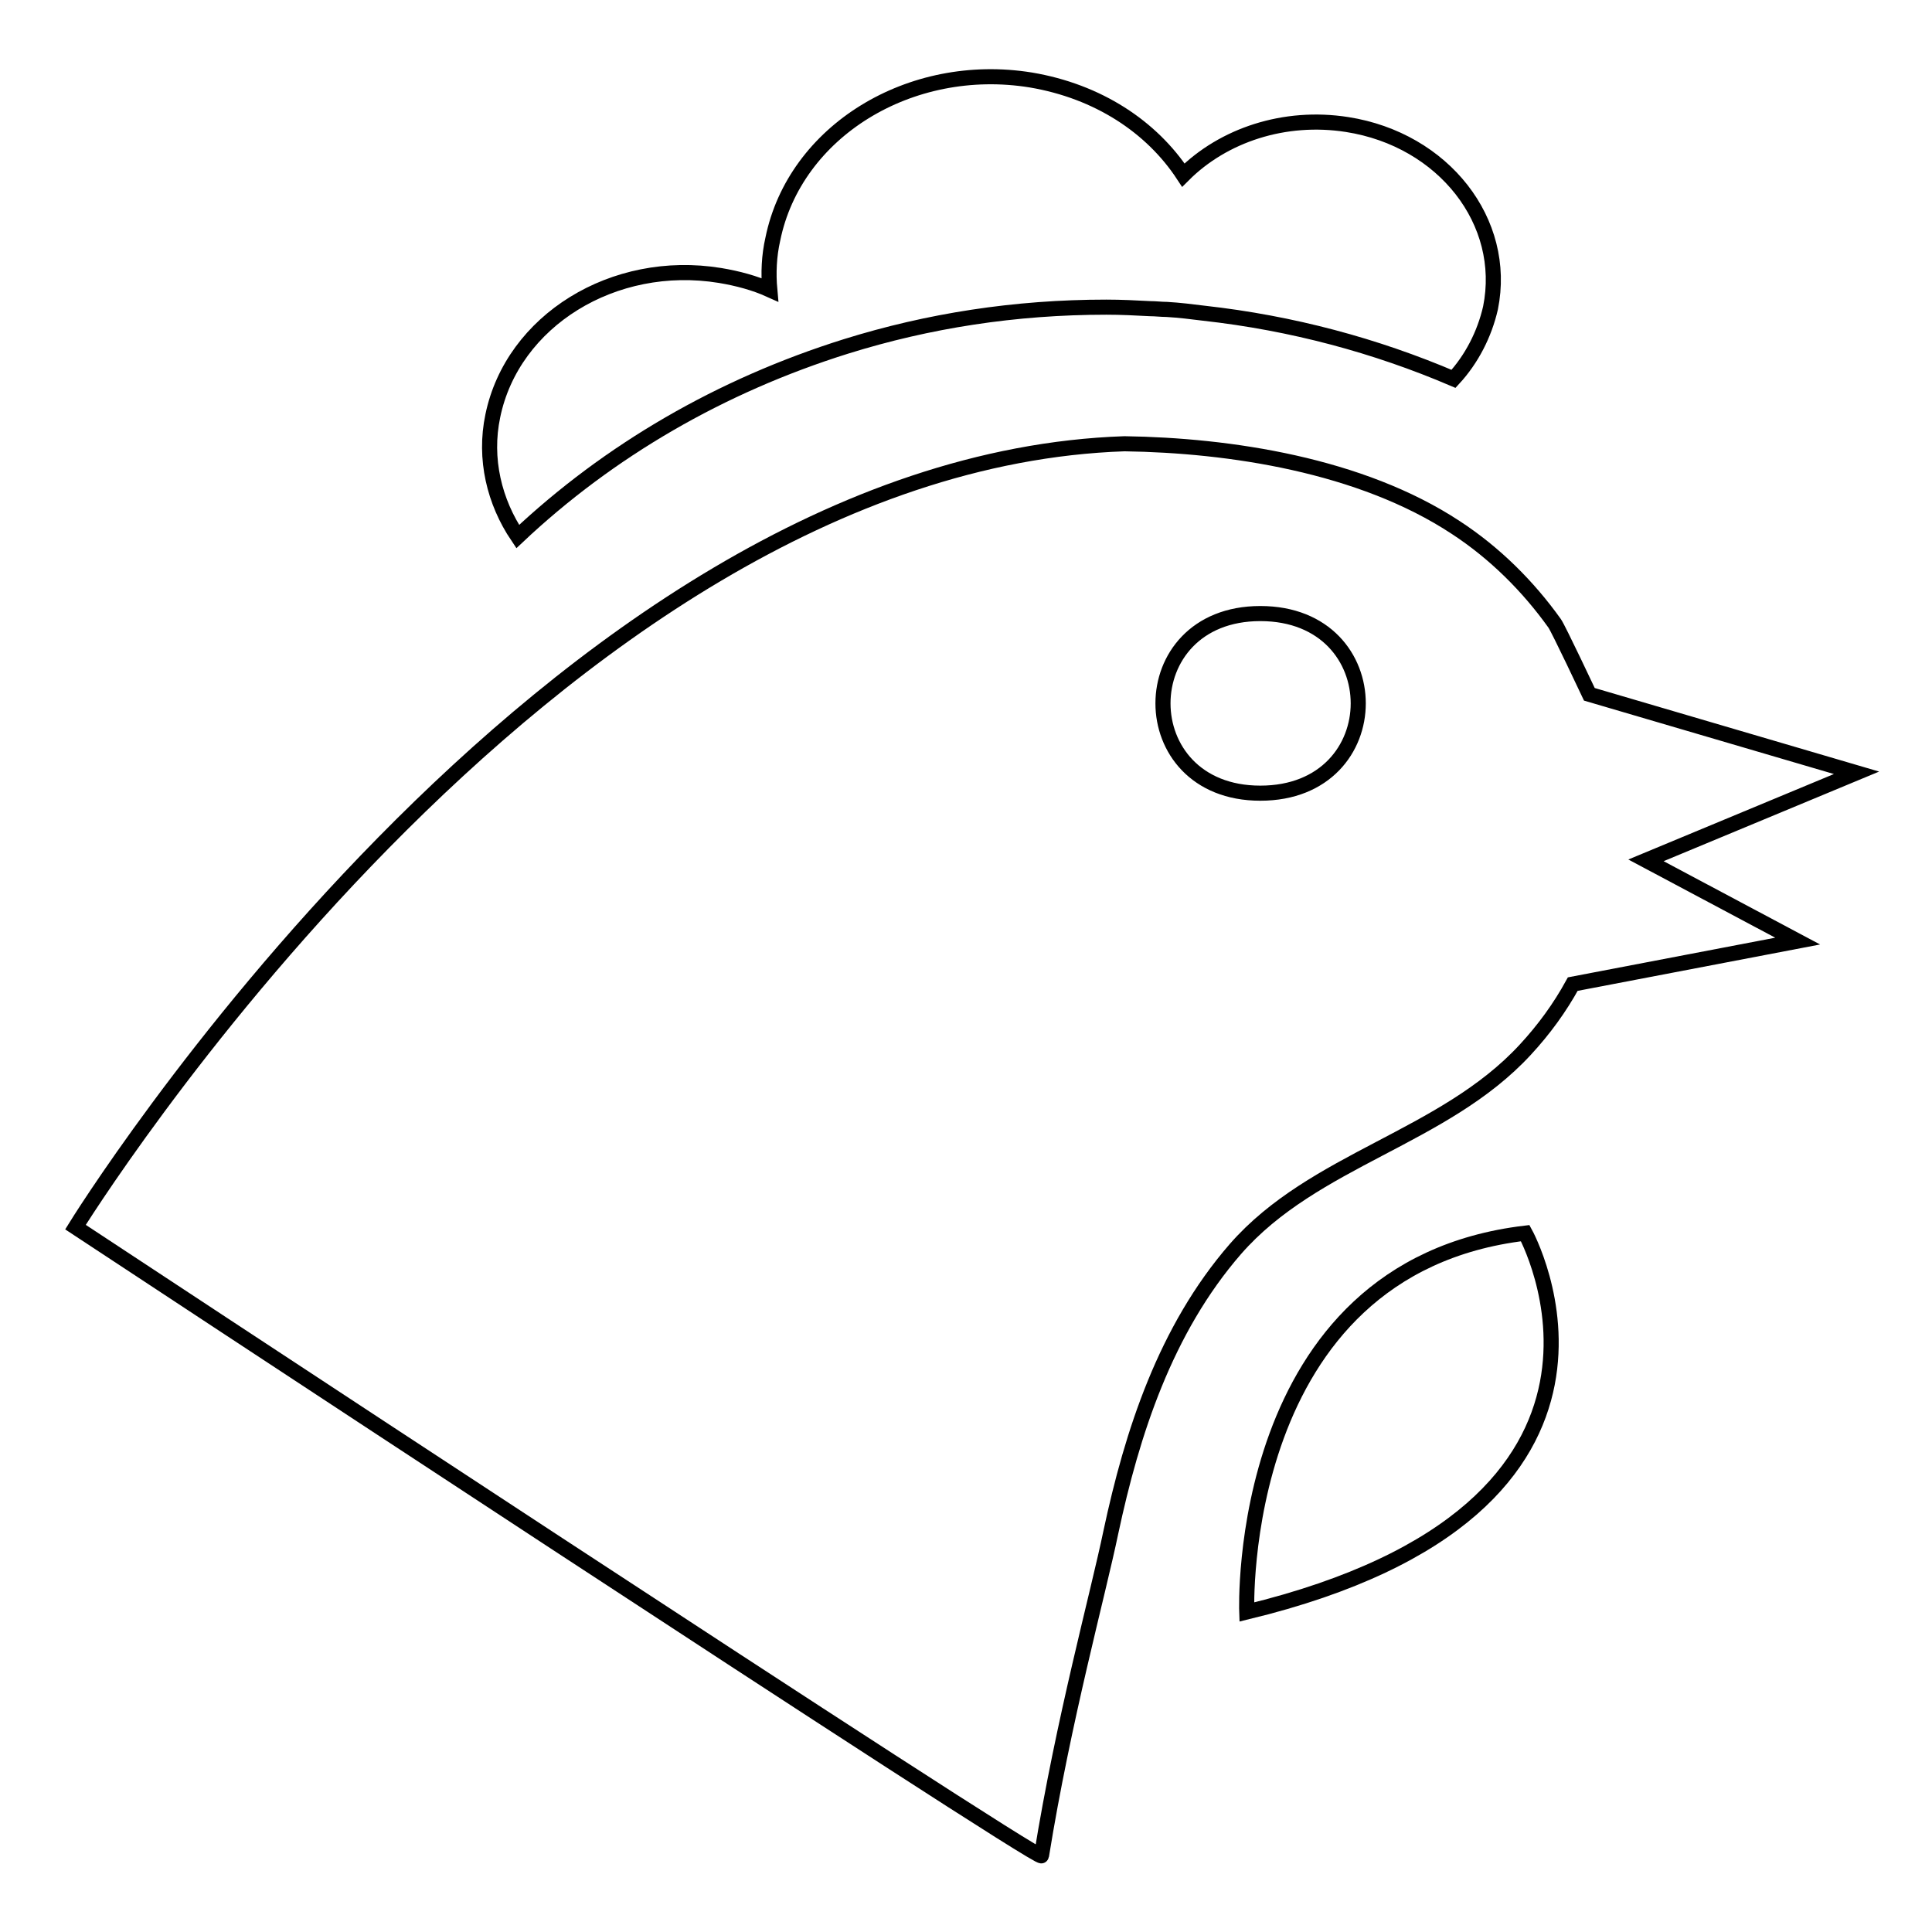 <?xml version="1.0" encoding="utf-8"?>
<!-- Svg Vector Icons : http://www.onlinewebfonts.com/icon -->
<!DOCTYPE svg PUBLIC "-//W3C//DTD SVG 1.1//EN" "http://www.w3.org/Graphics/SVG/1.1/DTD/svg11.dtd">
<svg version="1.1" xmlns="http://www.w3.org/2000/svg" xmlns:xlink="http://www.w3.org/1999/xlink" x="0px" y="0px" viewBox="0 0 256 256" enable-background="new 0 0 256 256" xml:space="preserve">
<g><g><path stroke-width="2" fill-opacity="0" stroke="#000000"  d="M165.2,213.6c57-13.8,36.9-50.2,36.9-50.2C163.5,168,165.2,213.6,165.2,213.6z"/><path stroke-width="2" fill-opacity="0" stroke="#000000"  d="M246,102.4L210.6,92c0,0-4.1-8.7-4.6-9.4c-3.5-4.9-7.9-9.3-13.1-12.7c-12.6-8.3-30-10.9-43.9-11.1C72.5,61.4,10,162.6,10,162.6s128,84.4,128,83.3c2.9-18,7.5-34.7,9.2-42.9c2.8-13.1,7.2-26.8,16.5-37.5c10.4-11.9,27.6-14.7,38.4-26.4c2.5-2.7,4.6-5.6,6.3-8.7l29.8-5.7L218.1,114L246,102.4z M167,105.1c-17.2,0-17.2-23.8,0-23.8C184.3,81.3,184.3,105.1,167,105.1z"/><path stroke-width="2" fill-opacity="0" stroke="#000000"  d="M112.1,45.9c10.9-3.4,22.4-5.2,34.5-5.2c2,0,3.9,0.1,5.8,0.2c0.7,0,1.5,0.1,2.2,0.1c1.7,0.1,3.3,0.3,4.9,0.5c11.7,1.3,22.8,4.3,33.1,8.7c2.4-2.6,4.1-5.9,4.9-9.4c2.3-11.4-6.2-22.3-19-24.3c-8.3-1.3-16.4,1.4-21.7,6.7c-4.2-6.4-11.3-11.1-20.2-12.6c-16-2.6-31.3,6.8-34.2,21.1c-0.5,2.2-0.6,4.5-0.4,6.7c-2-0.9-4.2-1.5-6.6-1.9c-14.1-2.3-27.5,6-30.1,18.6c-1.2,5.7,0.2,11.4,3.3,16C80.7,59.7,95.5,51.1,112.1,45.9z"/></g></g>
</svg>